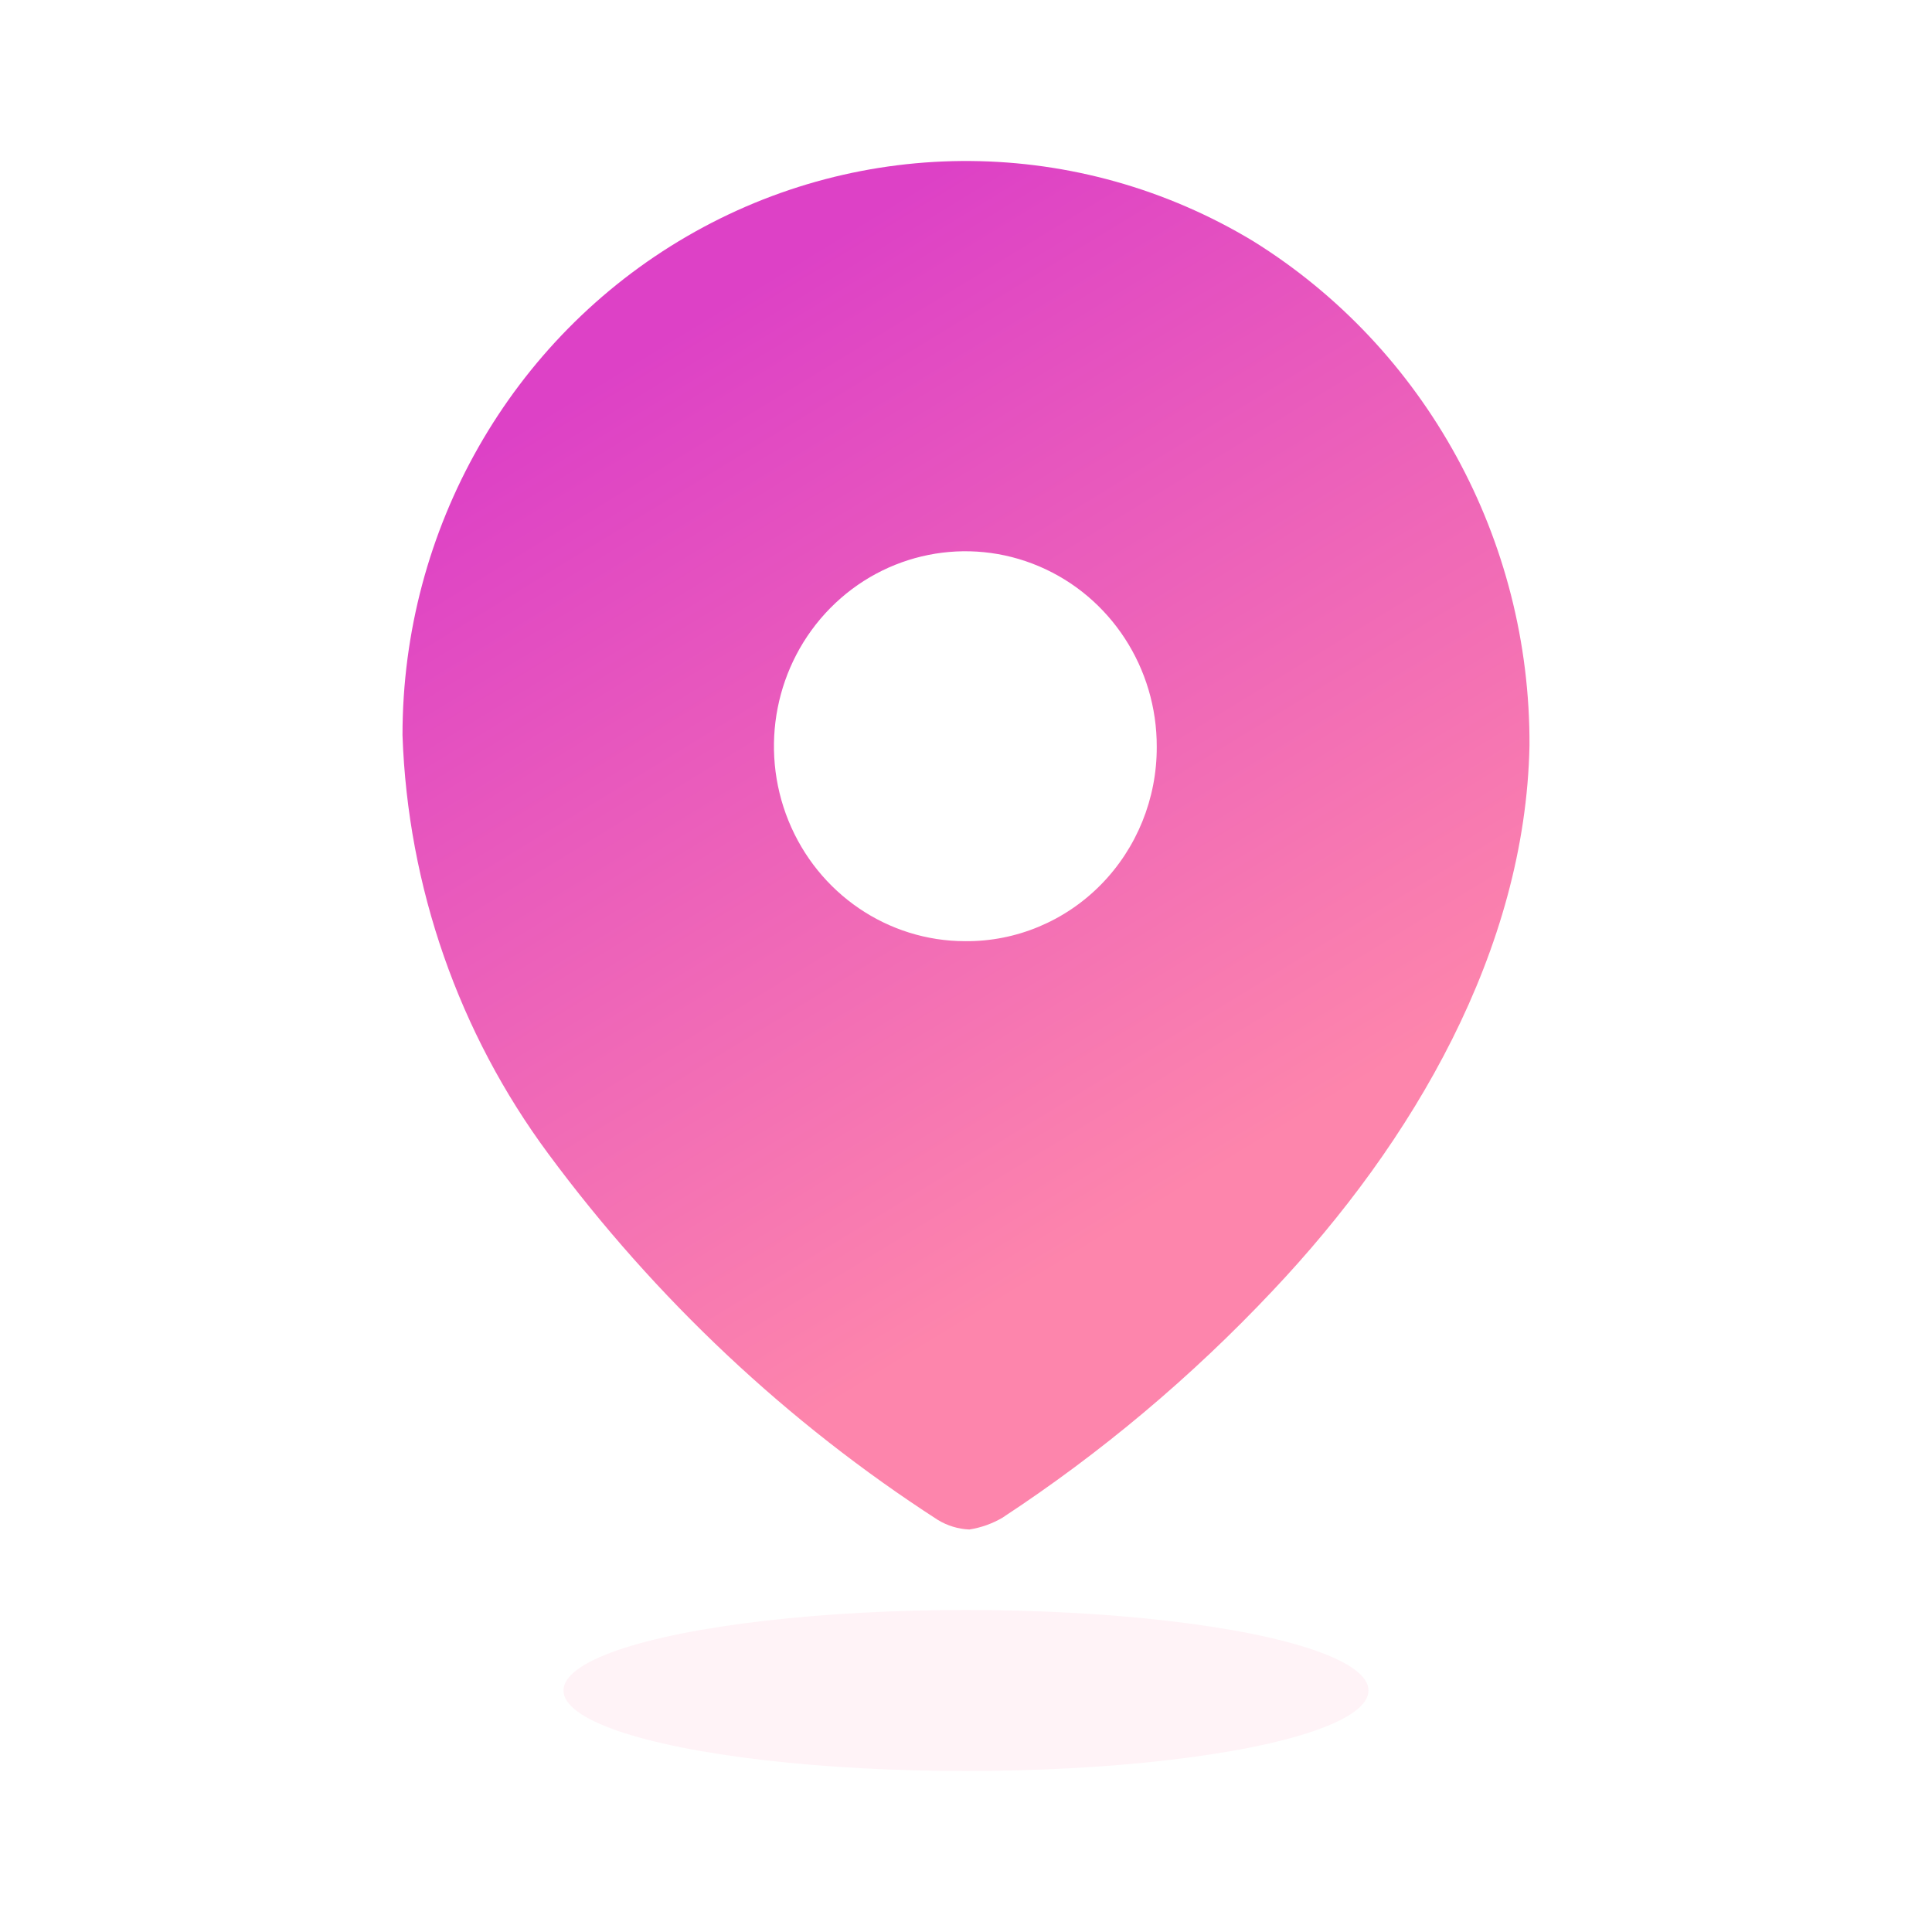 <?xml version="1.0" encoding="UTF-8"?> <svg xmlns="http://www.w3.org/2000/svg" width="442" height="442" viewBox="0 0 442 442" fill="none"> <path fill-rule="evenodd" clip-rule="evenodd" d="M157.124 54.086C197.362 30.706 246.82 31.114 286.681 55.156C326.149 79.687 350.137 123.469 349.913 170.565C348.995 217.352 323.273 261.332 291.121 295.331C272.563 315.043 251.804 332.473 229.266 347.265C226.945 348.608 224.402 349.506 221.764 349.917C219.224 349.809 216.751 349.058 214.568 347.733C180.159 325.507 149.973 297.135 125.46 263.984C104.949 236.311 93.296 202.878 92.083 168.225C92.056 121.039 116.886 77.465 157.124 54.086ZM180.381 187.754C187.15 204.44 203.126 215.325 220.851 215.325C232.462 215.408 243.624 210.757 251.85 202.408C260.075 194.059 264.68 182.705 264.639 170.877C264.701 152.822 254.072 136.51 237.714 129.557C221.357 122.604 202.497 126.382 189.942 139.126C177.387 151.87 173.613 171.067 180.381 187.754Z" fill="url(#paint0_linear)"></path> <ellipse cx="220.999" cy="386.75" rx="92.083" ry="18.417" fill="#FE86AB" fill-opacity="0.1"></ellipse> <defs> <linearGradient id="paint0_linear" x1="145" y1="81.5" x2="264.5" y2="277" gradientUnits="userSpaceOnUse"> <stop stop-color="#DD41C6"></stop> <stop offset="1" stop-color="#FD85AC"></stop> </linearGradient> </defs> </svg> 